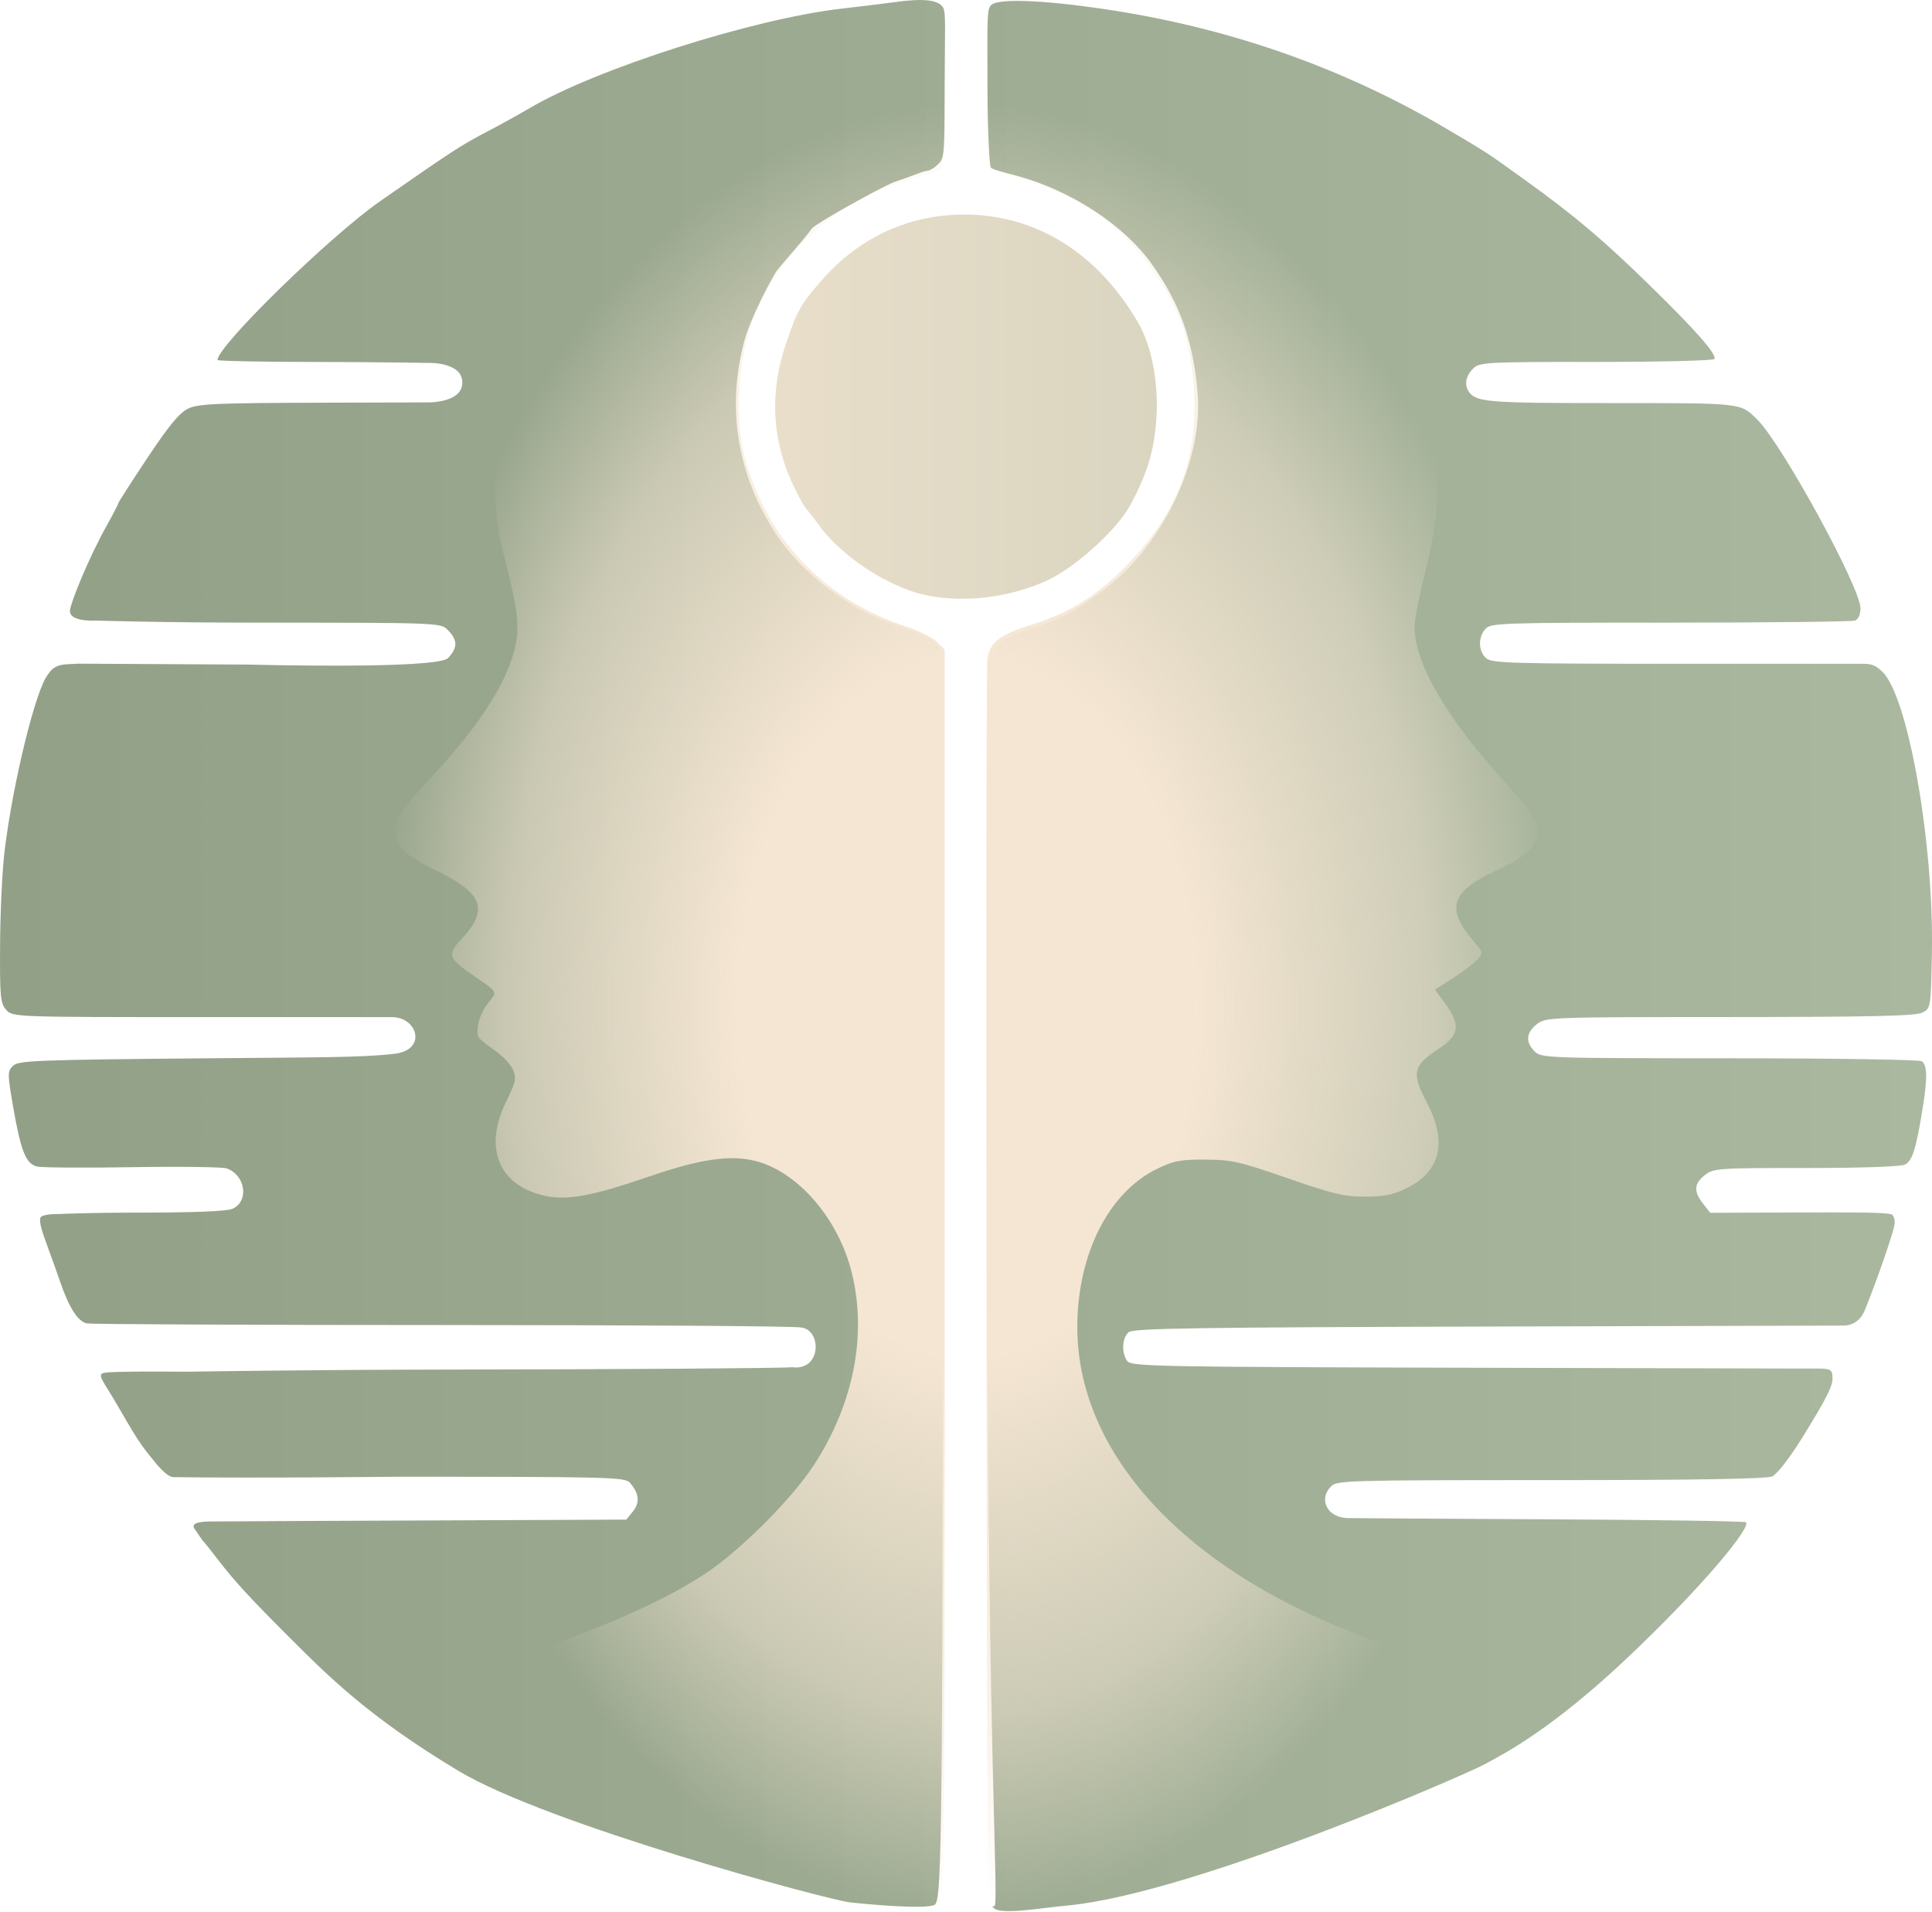 <?xml version="1.0" encoding="UTF-8" standalone="no"?>
<!-- Created with Inkscape (http://www.inkscape.org/) -->

<svg
   width="563.265"
   height="557.43"
   viewBox="0 0 149.031 147.487"
   version="1.1"
   id="svg5"
   xml:space="preserve"
   inkscape:version="1.2 (dc2aeda, 2022-05-15)"
   sodipodi:docname="logo.svg"
   inkscape:export-filename="logo.png"
   inkscape:export-xdpi="174.52525"
   inkscape:export-ydpi="174.52525"
   xmlns:inkscape="http://www.inkscape.org/namespaces/inkscape"
   xmlns:sodipodi="http://sodipodi.sourceforge.net/DTD/sodipodi-0.dtd"
   xmlns:xlink="http://www.w3.org/1999/xlink"
   xmlns="http://www.w3.org/2000/svg"
   xmlns:svg="http://www.w3.org/2000/svg"><sodipodi:namedview
     id="namedview7"
     pagecolor="#ffffff"
     bordercolor="#000000"
     borderopacity="0.25"
     inkscape:showpageshadow="2"
     inkscape:pageopacity="0.0"
     inkscape:pagecheckerboard="0"
     inkscape:deskcolor="#d1d1d1"
     inkscape:document-units="mm"
     showgrid="false"
     inkscape:zoom="0.84157183"
     inkscape:cx="205.56772"
     inkscape:cy="289.93366"
     inkscape:window-width="1440"
     inkscape:window-height="782"
     inkscape:window-x="0"
     inkscape:window-y="25"
     inkscape:window-maximized="0"
     inkscape:current-layer="svg5" /><defs
     id="defs2"><linearGradient
       inkscape:collect="always"
       id="linearGradient22225"><stop
         style="stop-color:#f5e6d3;stop-opacity:1;"
         offset="0"
         id="stop22221" /><stop
         style="stop-color:#aab89f;stop-opacity:1;"
         offset="1"
         id="stop22223" /></linearGradient><linearGradient
       inkscape:collect="always"
       id="linearGradient21290"><stop
         style="stop-color:#f5e6d3;stop-opacity:1;"
         offset="0.385"
         id="stop21286" /><stop
         style="stop-color:#f5e6d3;stop-opacity:0.522;"
         offset="0.782"
         id="stop21294" /><stop
         style="stop-color:#f5e6d3;stop-opacity:0;"
         offset="1"
         id="stop21288" /></linearGradient><linearGradient
       inkscape:collect="always"
       id="linearGradient1142"><stop
         style="stop-color:#92a087;stop-opacity:1;"
         offset="0"
         id="stop1138" /><stop
         style="stop-color:#aab89f;stop-opacity:1;"
         offset="1"
         id="stop1140" /></linearGradient><linearGradient
       inkscape:collect="always"
       xlink:href="#linearGradient1142"
       id="linearGradient1144"
       x1="34.849"
       y1="135.753"
       x2="183.88"
       y2="135.753"
       gradientUnits="userSpaceOnUse" /><radialGradient
       inkscape:collect="always"
       xlink:href="#linearGradient21290"
       id="radialGradient21292"
       cx="109.491"
       cy="139.751"
       fx="109.491"
       fy="139.751"
       r="45.692"
       gradientTransform="matrix(1,0,0,1.527,0,-73.672)"
       gradientUnits="userSpaceOnUse" /><linearGradient
       inkscape:collect="always"
       xlink:href="#linearGradient1142"
       id="linearGradient21454"
       gradientUnits="userSpaceOnUse"
       x1="34.849"
       y1="135.753"
       x2="183.88"
       y2="135.753"
       gradientTransform="translate(34.895,62.628)" /><linearGradient
       inkscape:collect="always"
       xlink:href="#linearGradient22225"
       id="linearGradient21492"
       gradientUnits="userSpaceOnUse"
       x1="34.849"
       y1="135.753"
       x2="183.88"
       y2="135.753"
       gradientTransform="translate(-0.038,0.271)" /></defs><g
     inkscape:label="Ebene 1"
     inkscape:groupmode="layer"
     id="layer1"
     transform="translate(-34.849,-62.044)"><path
       d="m 105.119,78.907 c -2.782,0.991 -5.667,3.1 -7.156,5.231 -0.343,0.491 -0.703,0.952 -0.8,1.025 -0.097,0.073 -0.479,0.733 -0.849,1.467 -1.822,3.613 -2.076,7.446 -0.751,11.327 0.889,2.603 1.097,2.976 2.692,4.818 2.907,3.359 6.764,5.146 11.092,5.139 5.5,-0.009 10.265,-2.974 13.366,-8.317 1.584,-2.728 1.92,-7.383 0.79,-10.957 -0.366,-1.158 -1.136,-2.81 -1.71,-3.671 -1.219,-1.826 -4.068,-4.32 -5.959,-5.217 -3.356,-1.592 -7.666,-1.932 -10.716,-0.845 z"
       style="display:none;fill:url(#linearGradient21454);fill-opacity:1;stroke-width:0.265"
       id="path21410" /><path
       style="display:inline;fill:url(#linearGradient1144);fill-opacity:1;stroke-width:0.265"
       d="M 100.394,208.778 C 98.725,208.595 77.118,202.789 70.203,198.635 c -6.914,-4.154 -10.053,-7.317 -13.045,-10.307 -2.992,-2.989 -4.215,-4.309 -5.531,-6.027 -0.502,-0.655 -0.977,-1.25 -1.057,-1.323 -0.08,-0.073 -0.478,-0.656 -0.604,-0.854 -0.126,-0.199 -0.701,-0.702 1.128,-0.722 1.829,-0.02 15.239,-0.072 15.239,-0.072 l 16.827,-0.072 0.512,-0.632 c 0.551,-0.68 0.474,-1.406 -0.234,-2.212 -0.38,-0.432 -1.578,-0.463 -18.051,-0.463 0,0 -11.117,0.121 -17.175,0.029 -0.545,-0.008 -1.515,-1.286 -1.515,-1.286 -0.965,-1.159 -1.309,-1.685 -2.819,-4.299 -1.064,-1.843 -1.579,-2.313 -1.013,-2.455 0.606,-0.152 6.398,-0.089 6.398,-0.089 0,0 8.933,-0.15 19.458,-0.164 14.1,-0.019 26.351,-0.102 27.225,-0.184 2.326,0.306 2.297,-2.973 0.641,-3.067 -0.317,-0.101 -12.265,-0.184 -27.199,-0.186 -14.934,-0.002 -27.458,-0.059 -27.832,-0.127 -0.693,-0.127 -1.396,-1.226 -2.081,-3.252 -0.172,-0.509 -0.613,-1.739 -0.979,-2.733 -0.366,-0.994 -0.669,-1.889 -0.522,-2.183 0.147,-0.294 1.455,-0.269 1.455,-0.269 0,0 2.248,-0.106 5.697,-0.106 4.629,0 7.229,-0.101 7.661,-0.298 1.291,-0.588 1.006,-2.587 -0.444,-3.111 -0.32,-0.115 -3.598,-0.159 -7.285,-0.098 -3.687,0.062 -6.999,0.038 -7.36,-0.052 -0.853,-0.214 -1.241,-1.184 -1.832,-4.587 -0.446,-2.57 -0.448,-2.746 -0.019,-3.175 0.414,-0.415 1.72,-0.465 15.063,-0.586 8.035,-0.073 11.836,-0.044 14.375,-0.346 2.538,-0.303 1.765,-2.829 -0.201,-2.829 H 50.459 c -14.551,0 -14.627,-0.003 -15.128,-0.559 -0.457,-0.507 -0.501,-0.984 -0.475,-5.129 0.016,-2.514 0.174,-5.744 0.352,-7.18 0.662,-5.339 2.425,-12.491 3.341,-13.557 0.57,-0.917 1.323,-0.754 2.328,-0.837 l 13.162,0.07 c 0,0 14.501,0.385 15.369,-0.504 0.899,-0.922 0.605,-1.544 -0.053,-2.201 -0.516,-0.516 -0.882,-0.529 -14.398,-0.529 -7.628,0 -12.7,-0.161 -12.7,-0.161 0,0 -2.123,0.136 -2.006,-0.804 0.087,-0.7 1.475,-4.101 2.838,-6.535 0.476,-0.851 0.866,-1.605 0.866,-1.675 0,-0.071 1.015,-1.654 2.255,-3.519 1.687,-2.536 2.484,-3.499 3.162,-3.821 0.782,-0.371 2.215,-0.429 10.436,-0.452 l 7.942,-0.022 c 0,0 2.768,0.095 2.762,-1.537 -0.006,-1.632 -2.7,-1.509 -2.7,-1.509 0,0 -3.837,-0.067 -7.387,-0.069 -4.839,-0.002 -8.797,-0.072 -8.797,-0.155 0,-1.096 8.706,-9.589 12.6,-12.292 5.808,-4.032 6.131,-4.241 8.327,-5.393 0.96,-0.503 2.373,-1.286 3.141,-1.739 5.168,-3.047 17.306,-6.915 24.11,-7.683 1.369,-0.155 3.195,-0.378 4.057,-0.497 2.203,-0.304 3.3,-0.189 3.714,0.377 0.268,0.366 0.146,1.844 0.142,6.246 -0.005,5.396 -0.044,5.418 -0.53,5.904 -0.287,0.287 -0.682,0.497 -0.893,0.497 -0.211,0 -1.292,0.475 -2.447,0.84 -1.415,0.59 -5.904,3.133 -6.357,3.572 -0.669,0.969 -2.56,2.973 -2.839,3.452 -0.279,0.479 -1.912,3.413 -2.413,5.34 -1.324,5.097 -0.552,10.166 2.459,14.788 1.969,3.021 5.738,5.904 9.264,7.058 2.385,0.78 3.188,1.206 3.507,2.12 0.211,0.606 0.11,14.11 0.11,48.468 0,45.981 -0.166,47.679 -0.631,48.1 -0.685,0.361 -4.886,-0.007 -6.555,-0.19 z m 11.157,0.305 c 0.381,3e-5 -0.509,-11.257 -0.509,-48.495 0,-48.075 0.187,-47.966 0.718,-48.641 0.361,-0.459 0.977,-0.869 2.444,-1.344 2.618,-0.848 3.33,-1.294 5.465,-2.812 4.727,-3.362 8.051,-10.131 7.554,-15.54 -0.359,-3.899 -1.303,-6.702 -3.509,-9.813 -2.153,-3.037 -6.275,-5.724 -10.482,-6.85 -0.946,-0.253 -1.846,-0.466 -1.953,-0.631 -0.107,-0.165 -0.256,-2.893 -0.258,-6.186 -0.004,-5.253 -0.073,-6.041 0.311,-6.36 0.589,-0.488 3.931,-0.366 8.558,0.312 9.648,1.415 18.477,4.496 26.591,9.28 3.05,1.798 3.169,1.876 6.002,3.922 3.9,2.816 5.997,4.588 9.631,8.136 3.559,3.474 5.191,5.334 4.981,5.674 -0.077,0.124 -4.181,0.226 -9.12,0.226 -8.627,0 -9.001,0.021 -9.509,0.529 -0.543,0.543 -0.671,1.23 -0.327,1.746 0.552,0.827 1.434,0.9 10.966,0.9 10.217,0 9.971,-0.027 11.279,1.251 1.897,1.854 7.98,12.973 7.98,14.587 0,0.462 -0.169,0.839 -0.419,0.935 -0.23,0.088 -6.641,0.161 -14.246,0.161 -13.06,0 -13.852,0.027 -14.266,0.484 -0.578,0.639 -0.556,1.708 0.046,2.253 0.438,0.396 1.878,0.438 15.199,0.438 h 13.709 c 0.831,-0.003 1.073,0.062 1.646,0.595 1.993,1.853 4.005,13.256 3.838,21.754 -0.083,4.206 -0.086,4.227 -0.745,4.56 -0.508,0.257 -3.949,0.335 -14.847,0.338 -13.948,0.004 -14.197,0.013 -14.883,0.552 -0.832,0.655 -0.89,1.376 -0.168,2.097 0.516,0.516 0.885,0.529 15.015,0.533 7.967,0.002 14.642,0.103 14.833,0.224 0.448,0.284 0.465,1.28 0.065,3.74 -0.491,3.017 -0.779,3.934 -1.33,4.229 -0.305,0.163 -3.304,0.269 -7.628,0.269 -6.808,0 -7.157,0.024 -7.823,0.548 -0.842,0.662 -0.881,1.264 -0.143,2.202 l 0.554,0.705 6.853,-0.024 c 3.769,-0.013 6.582,-0.021 7.119,0.14 0.165,0.05 0.266,0.372 0.266,0.626 0,0.654 -1.826,5.643 -2.344,6.842 -0.518,1.2 -1.629,1.117 -1.629,1.117 l -26.813,0.073 c -23.154,0.063 -27.945,0.135 -28.309,0.436 -0.517,0.429 -0.573,1.601 -0.107,2.232 0.306,0.415 2.319,0.453 27.318,0.514 l 25.142,0.061 c 1.278,0.015 1.959,-0.125 1.928,0.582 0.098,0.618 -0.305,1.506 -2.413,4.89 -0.89,1.428 -1.871,2.684 -2.223,2.844 -0.431,0.196 -5.829,0.287 -17.113,0.287 -15.632,0 -16.506,0.025 -16.921,0.484 -0.959,0.944 -0.371,2.367 1.226,2.446 0.322,0.011 7.345,0.053 15.607,0.095 8.262,0.041 15.091,0.144 15.175,0.229 0.392,0.392 -3.274,4.886 -9.07,10.377 -5.797,5.49 -9.381,7.37 -11.091,8.288 -1.71,0.918 -22.42,9.909 -32.054,10.884 -2.139,0.178 -5.681,0.865 -5.916,0.064 z"
       id="path418"
       sodipodi:nodetypes="szzsszzccssssssscccccsssscssscsssczzscsscccssscssssssczccssssssscsscczsssssczsscsssssscssssssssssssssssscccscsscsssssscccsszcssscccssccsszzccss"
       inkscape:label="path418" /></g><g
     inkscape:groupmode="layer"
     id="layer2"
     inkscape:label="Ebene 2" /><path
     style="display:inline;fill:url(#radialGradient21292);fill-opacity:1;stroke:none;stroke-width:0.265"
     d="m 103.618,209.369 c -9.677,-0.869 -19.426,-3.583 -28.197,-7.848 -5.046,-2.454 -11.622,-7.12 -11.622,-7.687 0,-0.567 1.424,-0.828 4.299,-1.746 11.183,-3.57 17.28,-6.074 21.247,-8.726 2.673,-1.787 6.586,-5.708 8.267,-8.282 3.081,-4.72 4.135,-10.05 2.941,-14.872 -1.036,-4.184 -4.182,-7.815 -7.472,-8.623 -1.935,-0.475 -4.261,-0.132 -8.135,1.201 -4.502,1.549 -6.419,1.892 -8.197,1.465 -3.469,-0.832 -4.599,-3.7 -2.853,-7.241 0.739,-1.499 0.8,-1.786 0.524,-2.455 -0.172,-0.416 -0.844,-1.113 -1.493,-1.549 -0.649,-0.435 -1.195,-0.911 -1.214,-1.056 -0.11,-0.83 0.152,-1.693 0.757,-2.492 0.774,-1.023 0.95,-0.734 -1.473,-2.424 -1.512,-1.055 -1.611,-1.427 -0.65,-2.443 2.264,-2.393 1.823,-3.623 -1.957,-5.453 -2.337,-1.132 -3.004,-1.811 -3.004,-3.063 0,-0.999 0.388,-1.576 2.805,-4.165 3.748,-4.015 5.926,-7.462 6.446,-10.203 0.287,-1.511 0.108,-2.853 -0.903,-6.767 -1.651,-6.395 -0.403,-13.628 3.351,-19.424 1.601,-2.472 6.243,-7.119 8.811,-8.821 5.617,-3.722 12.398,-6.028 19.213,-6.534 l 2.611,-0.194 v 2.422 c 0,1.618 -0.11,2.512 -0.331,2.692 -0.182,0.148 -1.288,0.526 -2.458,0.84 -3.109,0.834 -5.71,2.368 -8.091,4.771 -3.389,3.421 -4.981,7.433 -4.991,12.583 -0.005,2.874 0.462,4.838 1.823,7.662 2.125,4.41 6.1,7.81 10.989,9.401 1.01,0.329 2.111,0.873 2.447,1.209 l 0.611,0.611 v 48.421 c 0,47.602 -0.009,48.426 -0.512,48.695 -0.496,0.265 -1.387,0.288 -3.589,0.09 z m 7.771,-0.253 c -0.505,-0.698 -0.375,-8.151 -0.439,-47.956 -0.042,-26.135 -0.01,-47.884 0.069,-48.332 0.225,-1.262 0.961,-1.828 3.353,-2.578 3.118,-0.978 5.236,-2.328 7.657,-4.885 3.654,-3.857 5.161,-7.79 4.937,-12.885 -0.166,-3.791 -0.941,-6.217 -2.951,-9.238 -2.457,-3.693 -5.794,-6.063 -10.43,-7.408 -1.211,-0.351 -2.282,-0.719 -2.381,-0.818 -0.099,-0.098 -0.18,-1.271 -0.18,-2.605 v -2.426 l 1.984,0.082 c 6.663,0.276 13.987,2.639 19.515,6.297 2.453,1.623 7.316,6.263 8.722,8.321 1.214,1.778 2.858,5.166 3.458,7.128 1.41,4.61 1.433,9.098 0.073,14.415 -0.446,1.744 -0.811,3.622 -0.811,4.174 0,2.806 2.489,7.071 7.007,12.008 2.214,2.42 2.662,3.192 2.416,4.17 -0.245,0.978 -1.108,1.69 -3.223,2.664 -3.395,1.563 -3.807,2.909 -1.647,5.394 0.75,0.863 0.758,0.902 0.292,1.421 -0.264,0.293 -1.105,0.935 -1.871,1.426 l -1.392,0.893 0.797,1.1 c 1.195,1.65 1.081,2.417 -0.518,3.466 -1.975,1.295 -2.111,1.874 -0.956,4.051 1.657,3.122 1.14,5.385 -1.531,6.71 -0.993,0.492 -1.719,0.639 -3.175,0.643 -1.608,0.004 -2.495,-0.206 -5.988,-1.422 -3.689,-1.283 -4.327,-1.428 -6.35,-1.437 -1.941,-0.009 -2.456,0.091 -3.761,0.732 -3.694,1.814 -6.084,6.54 -6.113,12.09 -0.052,9.716 8.076,18.644 21.699,23.835 3.493,1.331 13.167,4.463 14.285,4.857 0.611,0.215 1.589,0.801 1.125,1.359 -0.851,1.026 -7.831,5.351 -11.845,7.34 -8.261,4.094 -25.657,7.397 -27.296,7.578 -1.639,0.182 -4.027,0.535 -4.532,-0.163 z"
     id="path416"
     sodipodi:nodetypes="sszsssssssssssssssssssssscsssssssscscsssscssssssscsssssssssssscsssscsccssssszs"
     transform="translate(-34.849,-62.044)" /><path
     d="m 70.186,45.557 c -2.782,-0.991 -5.667,-3.1 -7.156,-5.231 -0.343,-0.491 -0.703,-0.952 -0.8,-1.025 -0.097,-0.073 -0.479,-0.733 -0.849,-1.467 -1.822,-3.613 -2.076,-7.446 -0.751,-11.327 0.889,-2.603 1.097,-2.976 2.692,-4.818 2.907,-3.359 6.764,-5.146 11.092,-5.139 5.5,0.009 10.265,2.974 13.366,8.317 1.584,2.728 1.92,7.383 0.79,10.957 -0.366,1.158 -1.136,2.81 -1.71,3.671 -1.219,1.826 -4.068,4.32 -5.959,5.217 -3.356,1.592 -7.666,1.932 -10.716,0.845 z"
     style="display:inline;fill:url(#linearGradient21492);fill-opacity:1;stroke-width:0.265"
     id="path21468" /></svg>

